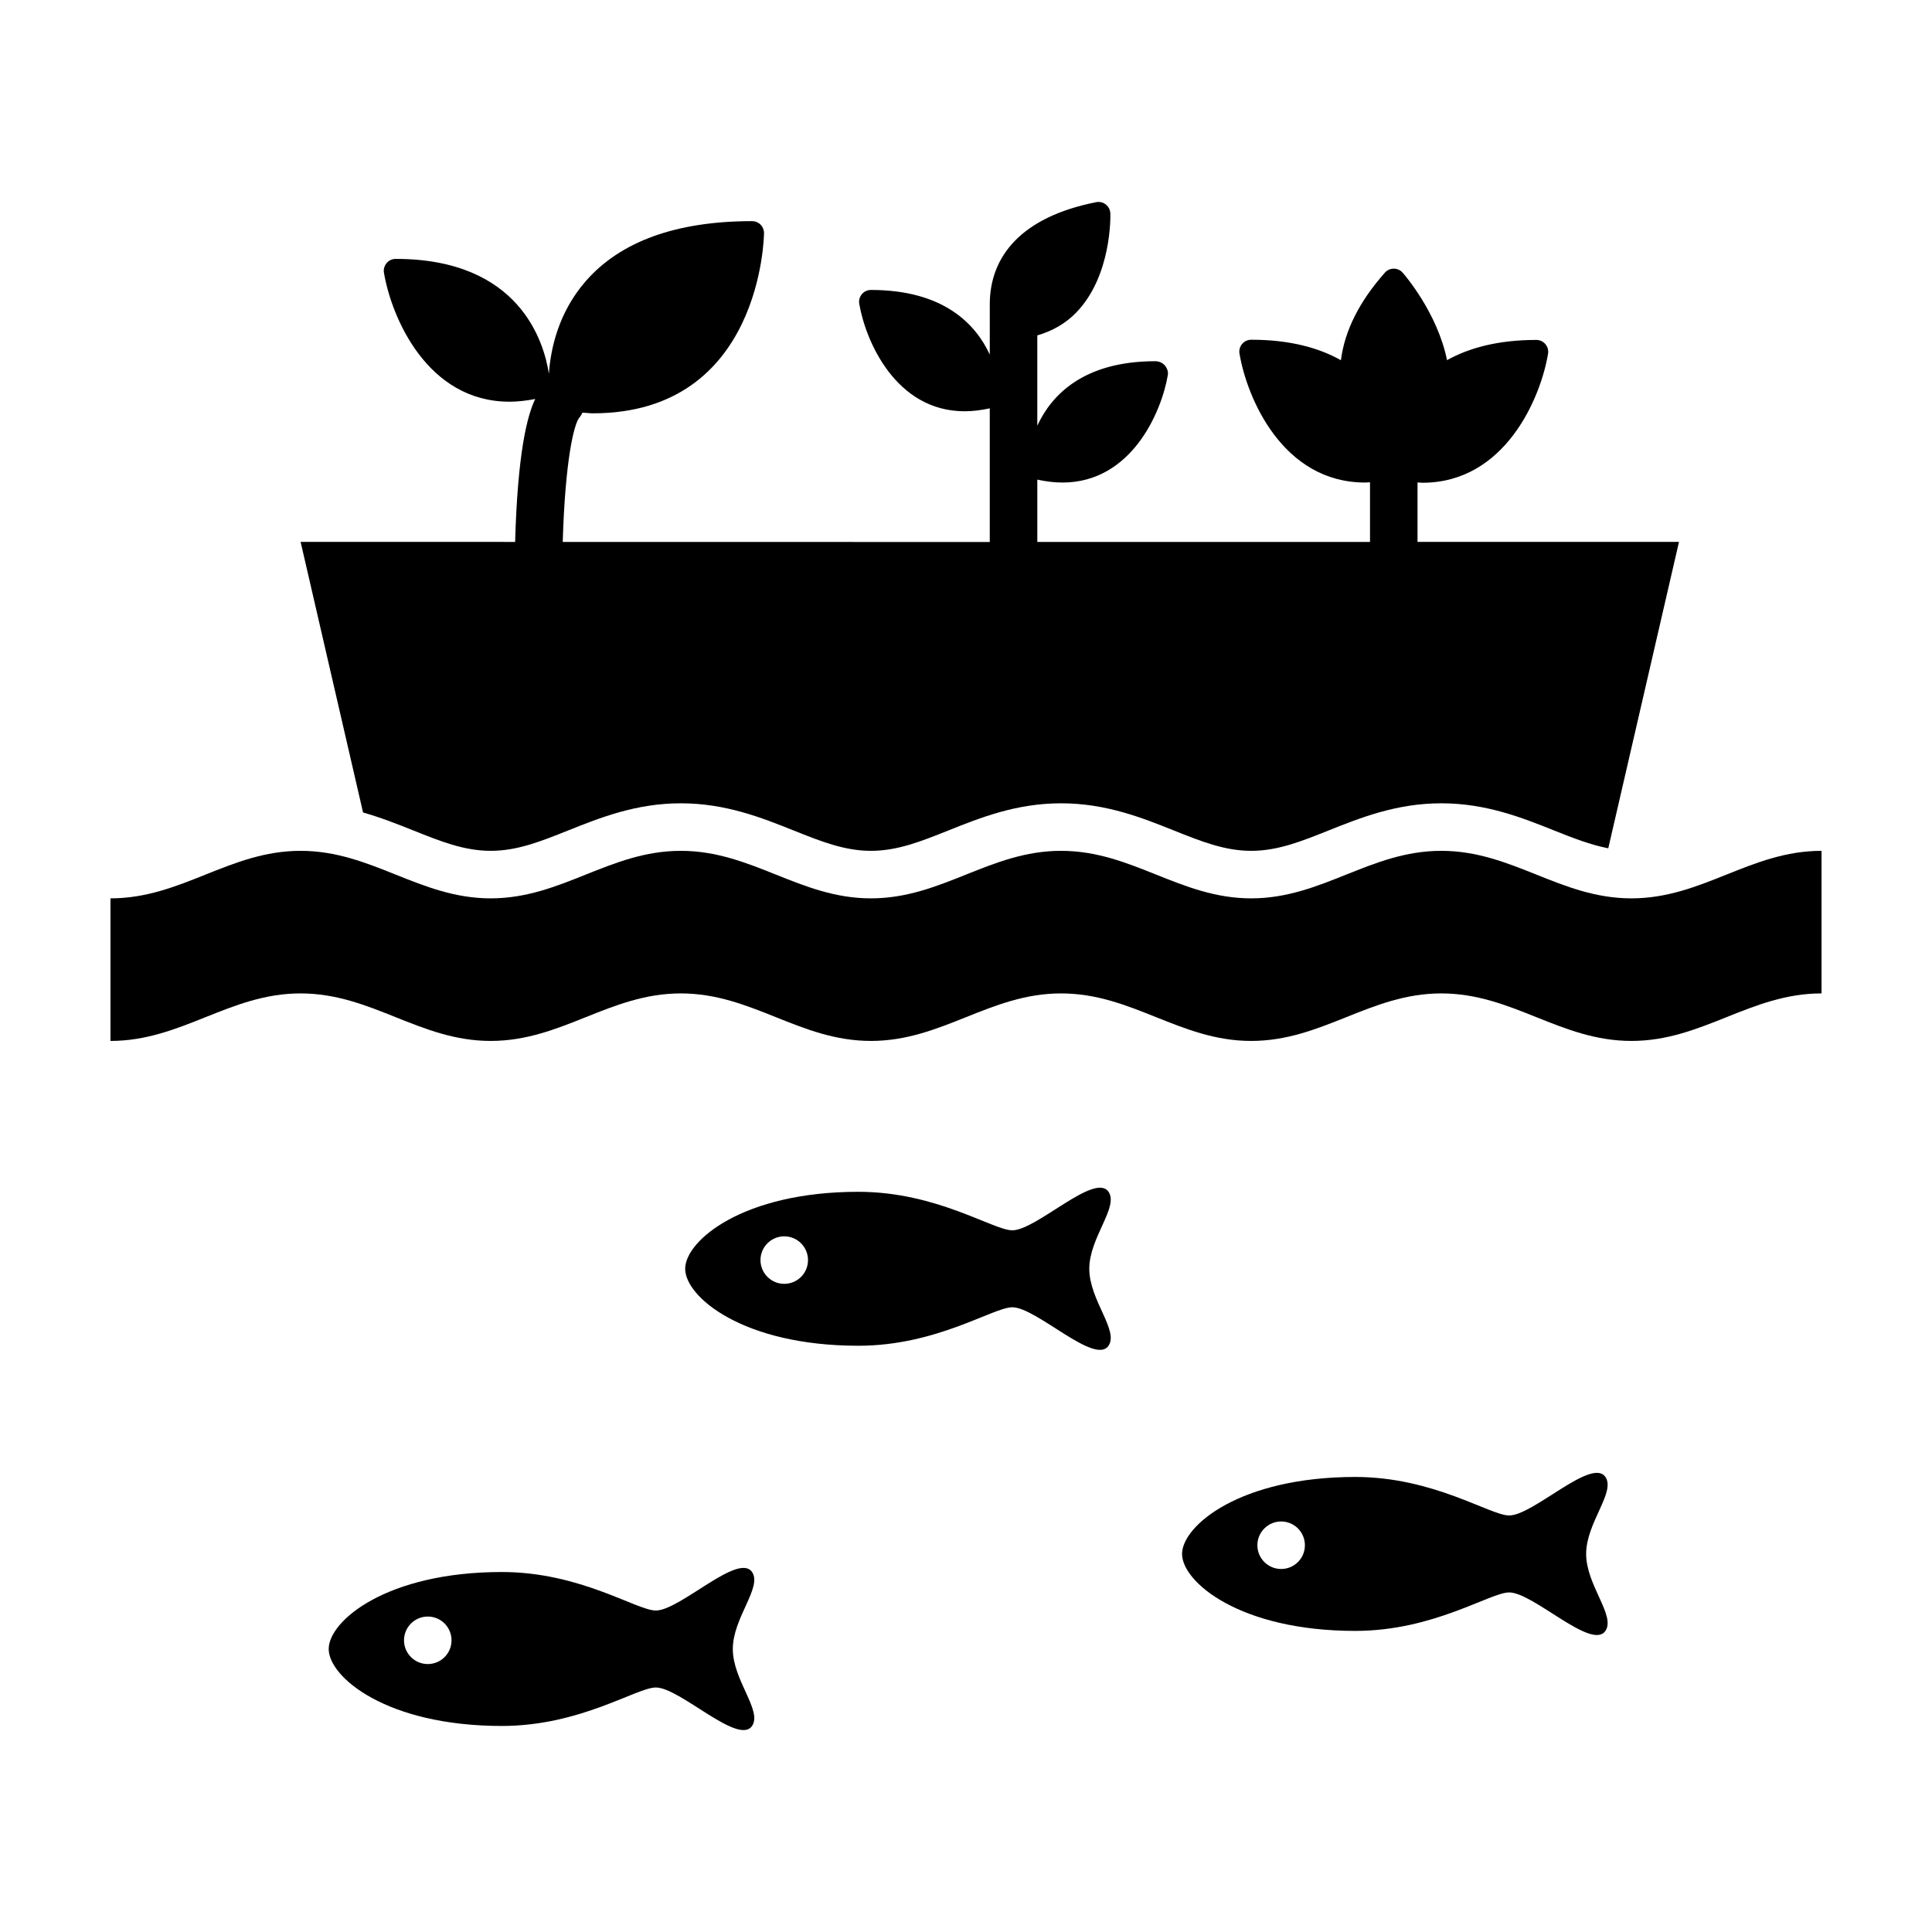 <?xml version="1.0" encoding="UTF-8"?>
<!-- Uploaded to: SVG Repo, www.svgrepo.com, Generator: SVG Repo Mixer Tools -->
<svg fill="#000000" width="800px" height="800px" version="1.1" viewBox="144 144 512 512" xmlns="http://www.w3.org/2000/svg">
 <g>
  <path d="m274.05 369.48c7.023 0 13.27-2.504 20.516-5.402 8.434-3.371 17.996-7.195 29.867-7.195 11.871 0 21.434 3.824 29.867 7.195 7.246 2.898 13.492 5.402 20.516 5.402s13.27-2.504 20.516-5.402c8.434-3.371 17.996-7.195 29.867-7.195 11.871 0 21.434 3.824 29.867 7.195 7.246 2.898 13.492 5.402 20.516 5.402s13.27-2.504 20.516-5.402c8.434-3.371 17.996-7.195 29.867-7.195 11.871 0 21.434 3.824 29.867 7.195 5.078 2.031 9.668 3.812 14.375 4.731l18.742-81.199h-69.293v-15.758c0.43 0.016 0.871 0.082 1.305 0.082 21.82 0 31.316-22.359 33.285-34.184 0.156-0.91-0.105-1.844-0.707-2.551-0.59-0.711-1.477-1.113-2.398-1.113-10.246 0-17.91 2.152-23.664 5.359-2.535-12.543-11.289-22.656-11.758-23.184-0.59-0.676-1.449-1.066-2.348-1.066h-0.012c-0.898 0-1.758 0.383-2.348 1.059-6.781 7.629-10.664 15.406-11.656 23.207-5.769-3.246-13.461-5.43-23.773-5.43-0.922 0-1.809 0.406-2.398 1.113-0.605 0.707-0.863 1.641-0.707 2.551 1.977 11.82 11.465 34.18 33.285 34.184h0.004c0.422 0 0.867-0.059 1.301-0.082v15.824h-88.168v-16.52c2.289 0.504 4.523 0.777 6.664 0.777 18.254 0 26.25-18.625 27.922-28.477 0.16-0.918-0.195-1.848-0.801-2.559-0.59-0.715-1.57-1.117-2.504-1.117-19.285 0-27.645 9.195-31.285 17.094v-23.938c3.961-1.152 7.453-3.098 10.312-6.051 9.43-9.719 9.07-25.594 9.047-26.258-0.031-0.934-0.469-1.793-1.184-2.367-0.719-0.578-1.668-0.816-2.578-0.629-19.977 3.953-28.191 14.48-28.191 27.074v13.316c-3.652-7.906-12.055-17.129-31.5-17.129-0.922 0.004-1.805 0.414-2.398 1.117-0.59 0.715-0.848 1.648-0.691 2.559 1.672 9.848 9.668 28.469 27.922 28.477 2.141 0 4.379-0.273 6.664-0.777v35.414l-113.17-0.008c0.664-21.926 2.988-31.059 4.328-32.852 0.406-0.418 0.645-0.922 0.91-1.414 0.902 0.035 1.867 0.18 2.742 0.18 44.844 0 45.363-47.301 45.363-47.781 0-0.836-0.332-1.637-0.922-2.227s-1.391-0.922-2.227-0.922c-20.047 0-34.891 5.352-44.094 15.906-7.316 8.387-9.324 18.086-9.766 24.551-1.309-8.555-7.859-30.453-40.605-30.453-0.922 0-1.809 0.406-2.398 1.113-0.605 0.707-0.863 1.641-0.707 2.551 1.977 11.82 11.465 34.18 33.285 34.184h0.004c2.18 0 4.469-0.277 6.797-0.719-2.176 4.551-4.664 14.434-5.324 37.875l-56.848-0.004 16.547 71.707c4.805 1.367 9.199 3.113 13.32 4.762 7.246 2.902 13.492 5.402 20.516 5.402z"/>
  <path d="m425.19 369.48c-18.895 0-31.488 12.594-50.383 12.594-18.895 0-31.488-12.594-50.383-12.594s-31.488 12.594-50.383 12.594c-18.895 0-31.488-12.594-50.383-12.594s-31.488 12.594-50.383 12.594v37.785c18.895 0 31.488-12.594 50.383-12.594s31.488 12.594 50.383 12.594c18.895 0 31.488-12.594 50.383-12.594s31.488 12.594 50.383 12.594c18.895 0 31.488-12.594 50.383-12.594s31.488 12.594 50.383 12.594c18.895 0 31.488-12.594 50.383-12.594s31.488 12.594 50.383 12.594c18.895 0 31.488-12.594 50.383-12.594v-37.785c-18.895 0-31.488 12.594-50.383 12.594-18.895 0-31.488-12.594-50.383-12.594s-31.488 12.594-50.383 12.594c-18.895 0-31.488-12.594-50.383-12.594z"/>
  <path d="m569.45 535.41c-3.598-5.254-19.125 10.203-25.496 10.203-5.098 0-19.977-10.203-40.797-10.203-30.602 0-45.898 12.965-45.898 20.402s15.297 20.395 45.898 20.395c20.824 0 35.699-10.195 40.797-10.195 6.375 0 21.902 15.461 25.496 10.195 2.766-4.035-5.106-12.105-5.106-20.395 0-8.289 7.871-16.363 5.106-20.402zm-85.934 24.387c-3.465 0-6.297-2.816-6.297-6.293 0-3.477 2.832-6.297 6.297-6.297 3.488 0 6.297 2.82 6.297 6.297 0 3.477-2.812 6.293-6.297 6.293z"/>
  <path d="m437.77 459.84c-3.598-5.254-19.121 10.203-25.492 10.203-5.106 0-19.977-10.203-40.797-10.203-30.602 0-45.902 12.965-45.902 20.402s15.301 20.395 45.902 20.395c20.824 0 35.695-10.195 40.797-10.195 6.375 0 21.895 15.461 25.492 10.195 2.769-4.035-5.098-12.105-5.098-20.395-0.004-8.285 7.867-16.359 5.098-20.402zm-85.938 24.391c-3.465 0-6.297-2.816-6.297-6.293s2.832-6.297 6.297-6.297c3.488 0 6.297 2.82 6.297 6.297s-2.805 6.293-6.297 6.293z"/>
  <path d="m343.3 560.6c-3.598-5.254-19.121 10.203-25.492 10.203-5.106 0-19.977-10.203-40.797-10.203-30.602 0-45.902 12.965-45.902 20.402s15.301 20.395 45.902 20.395c20.824 0 35.695-10.195 40.797-10.195 6.375 0 21.895 15.461 25.492 10.195 2.769-4.035-5.098-12.105-5.098-20.395 0-8.285 7.867-16.359 5.098-20.402zm-85.938 24.391c-3.465 0-6.297-2.816-6.297-6.293 0-3.477 2.832-6.297 6.297-6.297 3.488 0 6.297 2.82 6.297 6.297 0.004 3.477-2.805 6.293-6.297 6.293z"/>
 </g>
</svg>